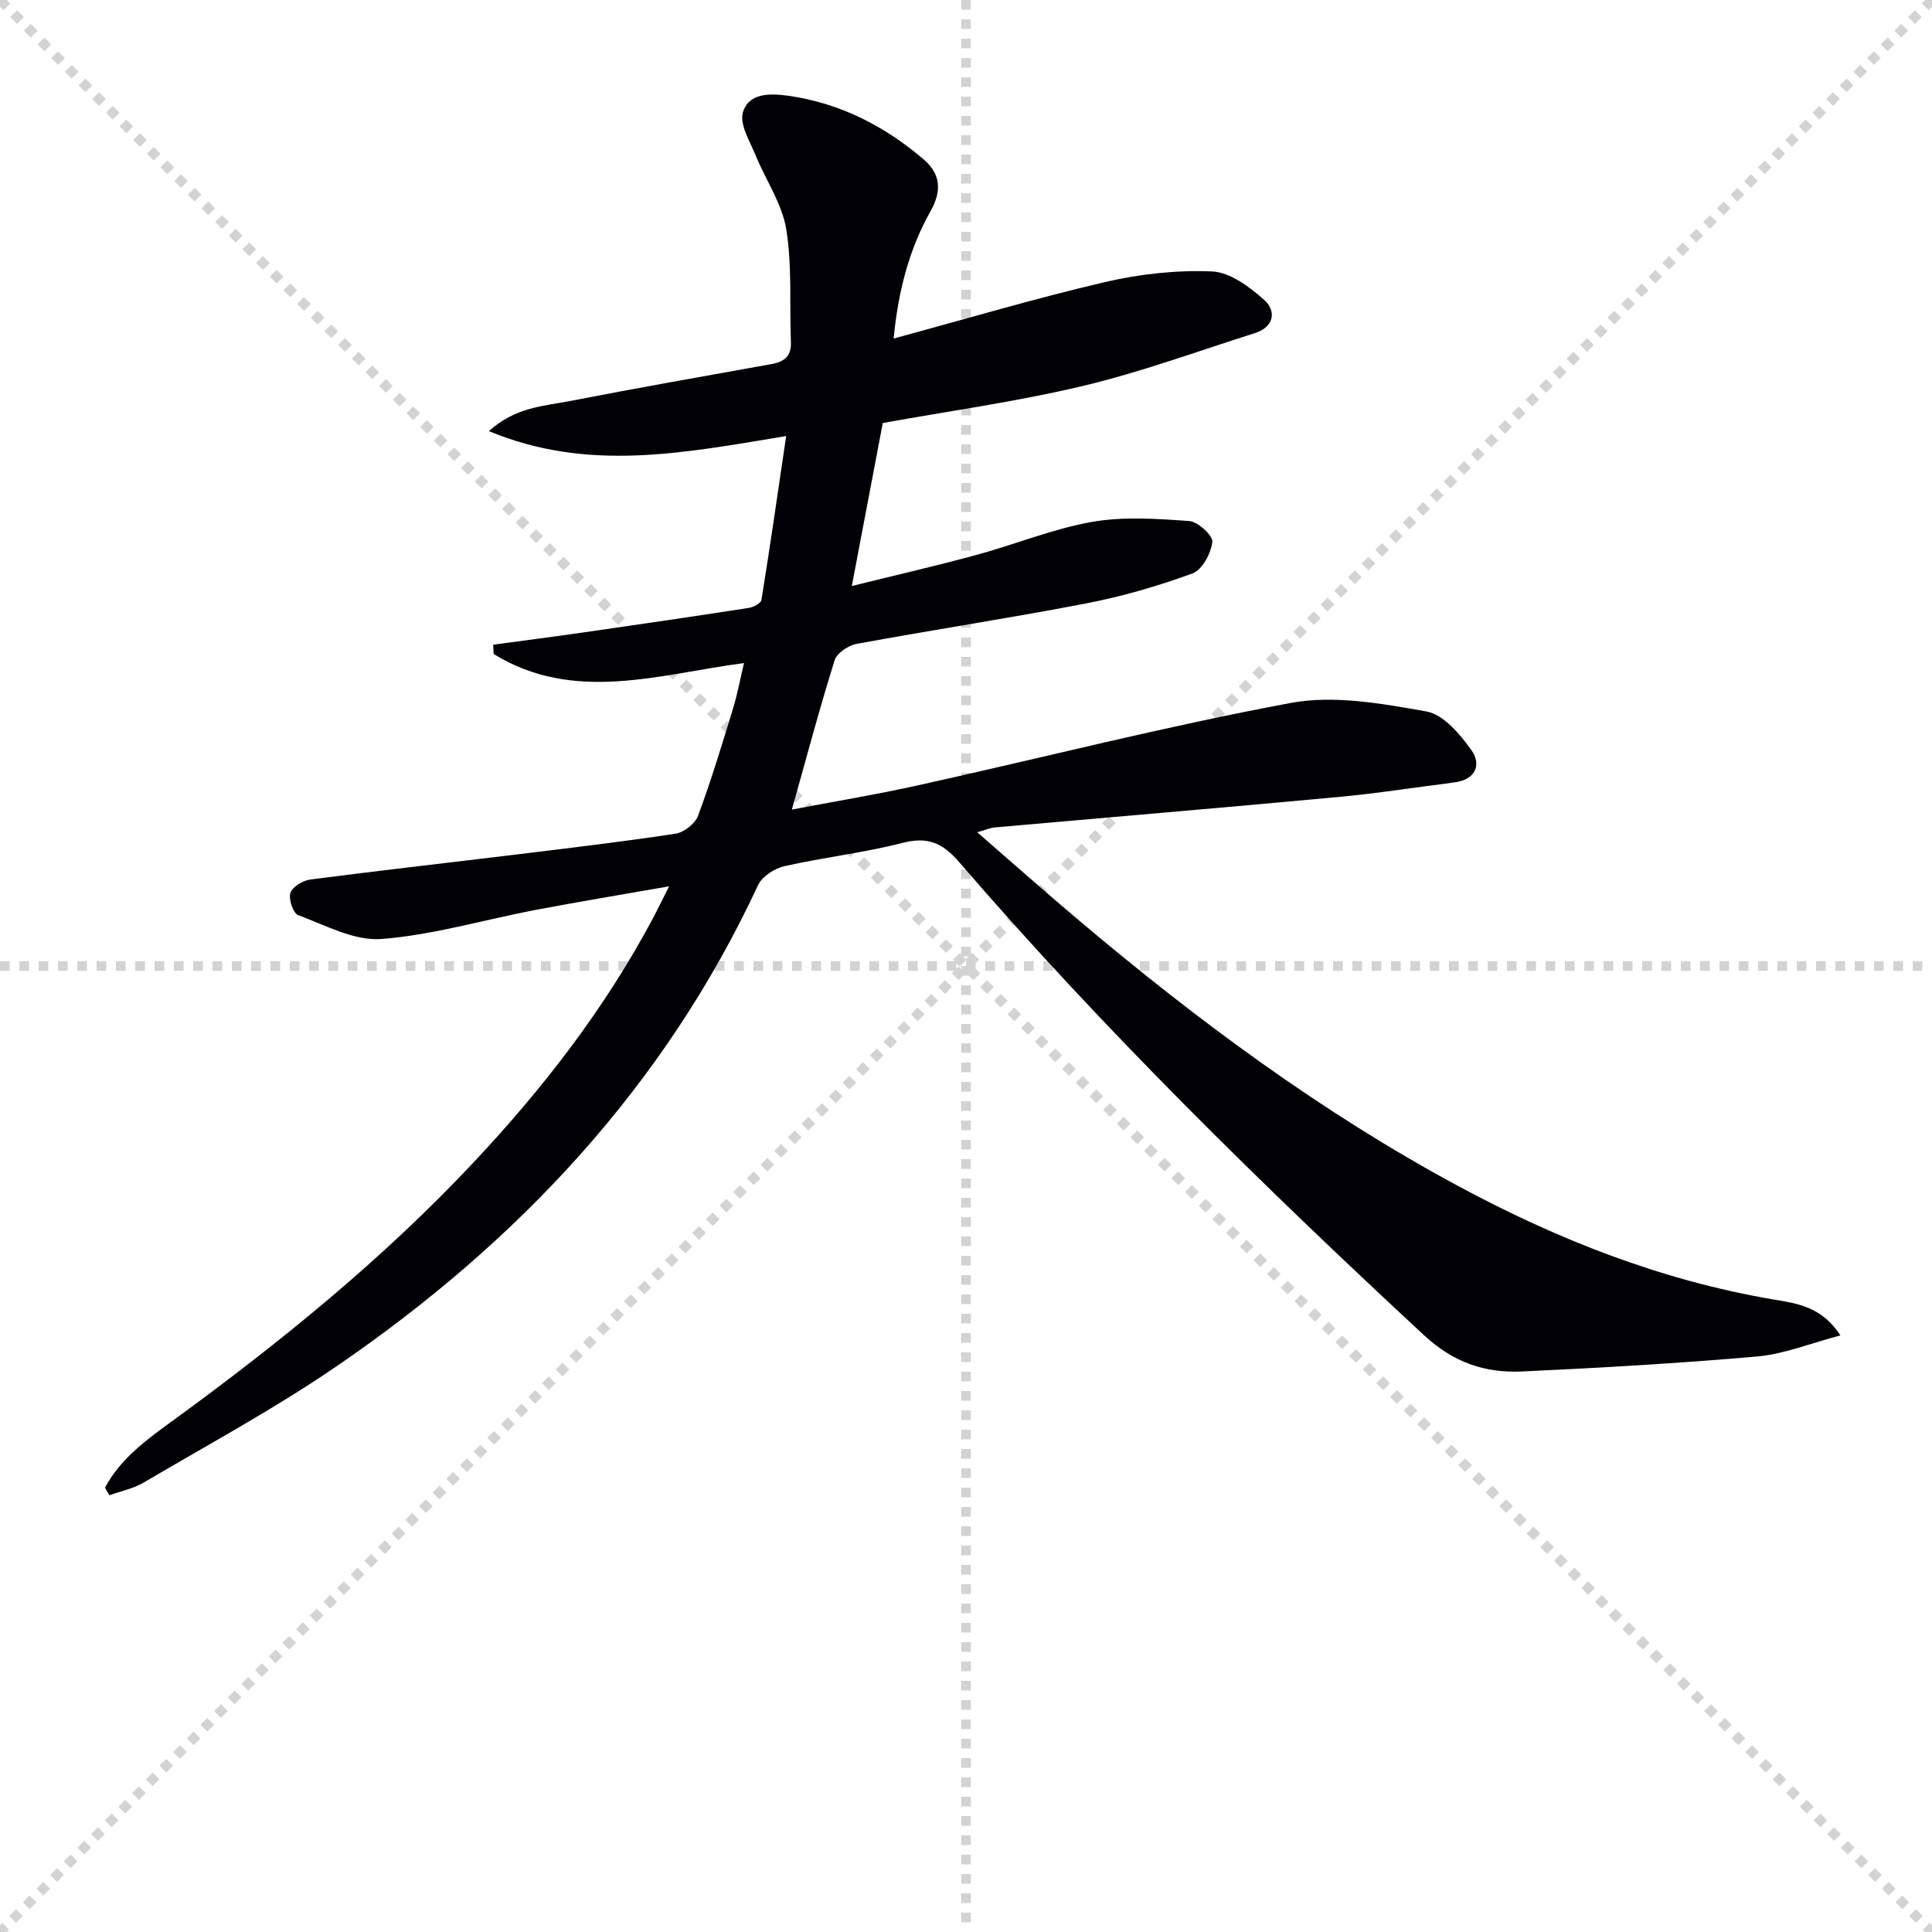 <svg enable-background="new 0 0 400 400" viewBox="0 0 400 400" xmlns="http://www.w3.org/2000/svg"><g stroke="lightgray" stroke-dasharray="1,1" stroke-width="1" transform="scale(2, 2)"><line x1="0" y1="0" x2="200" y2="200"></line><line x1="200" y1="0" x2="0" y2="200"></line><line x1="100" y1="0" x2="100" y2="200"></line><line x1="0" y1="100" x2="200" y2="100"></line></g><path d="m21.74 308c3.26-6.13 8.86-10.1 14.28-14.05 22.11-16.11 43.27-33.31 62.04-53.3 14.41-15.35 27.21-31.89 37.13-50.54.99-1.86 1.9-3.77 3.34-6.61-9.95 1.75-18.93 3.23-27.86 4.93-10.58 2.02-21.06 5.16-31.72 5.98-5.6.43-11.58-2.85-17.21-4.94-1.05-.39-2.03-3.32-1.61-4.61.41-1.26 2.57-2.56 4.1-2.76 14.16-1.85 28.36-3.44 42.54-5.17 11.04-1.35 22.09-2.65 33.08-4.32 1.74-.27 4.05-2.06 4.66-3.68 2.71-7.29 4.97-14.76 7.25-22.21.91-2.98 1.47-6.06 2.28-9.44-17.37 2.26-35.12 8.42-51.84-1.88-.03-.64-.06-1.28-.09-1.92 6.32-.86 12.64-1.67 18.95-2.58 11.33-1.63 22.66-3.29 33.98-5.04.97-.15 2.5-.97 2.61-1.66 1.79-11.06 3.38-22.16 5.12-33.92-21.19 3.48-40.91 7.55-61.55-1.02 5.52-5 11.43-5.19 16.89-6.25 13.84-2.69 27.73-5.14 41.62-7.63 2.66-.48 4.14-1.64 4.02-4.58-.31-7.8.27-15.73-.97-23.36-.86-5.3-4.26-10.16-6.34-15.29-1.18-2.9-3.35-6.36-2.63-8.86 1.17-4.1 5.69-3.99 9.42-3.46 10.66 1.52 19.91 6.24 28.01 13.18 3.46 2.96 3.82 6.45 1.44 10.67-4.52 8.01-6.74 16.79-7.66 26.41 14.98-4.06 29.27-8.31 43.77-11.69 7.19-1.68 14.8-2.51 22.15-2.2 3.71.16 7.76 3.18 10.78 5.88 2.58 2.31 2.1 5.61-1.9 6.88-11.84 3.76-23.55 8.07-35.6 10.94-13.68 3.26-27.68 5.19-41.45 7.68-2.07 10.92-4.16 21.9-6.41 33.75 8.87-2.2 17.37-4.15 25.78-6.43 8-2.17 15.79-5.4 23.91-6.84 6.54-1.16 13.46-.66 20.15-.19 1.81.13 4.95 3.02 4.8 4.33-.28 2.37-2.1 5.79-4.11 6.52-7.13 2.61-14.5 4.76-21.96 6.2-15.81 3.05-31.75 5.47-47.59 8.39-1.71.31-4.07 1.9-4.54 3.39-3.16 10.1-5.88 20.34-8.85 30.91 8.47-1.61 17.36-3.08 26.14-5.02 25.73-5.7 51.3-12.25 77.2-17.06 8.97-1.66 18.83.14 28.03 1.77 3.54.63 7.01 4.74 9.36 8.07 2.08 2.95.81 6.06-3.52 6.61-8.06 1.03-16.1 2.29-24.19 3.04-23.66 2.2-47.34 4.19-71.01 6.29-.93.08-1.84.49-3.64 1 7.4 6.42 14.2 12.46 21.16 18.33 24.47 20.65 50.11 39.66 78.38 54.89 20.6 11.1 42.13 19.58 65.35 23.52 4.68.79 9.93 1.41 13.83 7.43-6.24 1.64-11.64 3.87-17.2 4.36-16.21 1.43-32.47 2.35-48.73 3.11-7.65.36-14.23-1.88-20.28-7.5-33.59-31.17-66.28-63.2-96.22-97.93-3.5-4.06-6.55-5.35-11.79-4-8.01 2.06-16.32 2.98-24.4 4.81-2.05.46-4.63 2.12-5.47 3.93-19.39 41.62-49.62 73.8-87.07 99.48-12.86 8.82-26.66 16.27-40.12 24.2-2.14 1.26-4.73 1.78-7.11 2.64-.33-.52-.62-1.05-.91-1.58z" fill="#010105"/></svg>